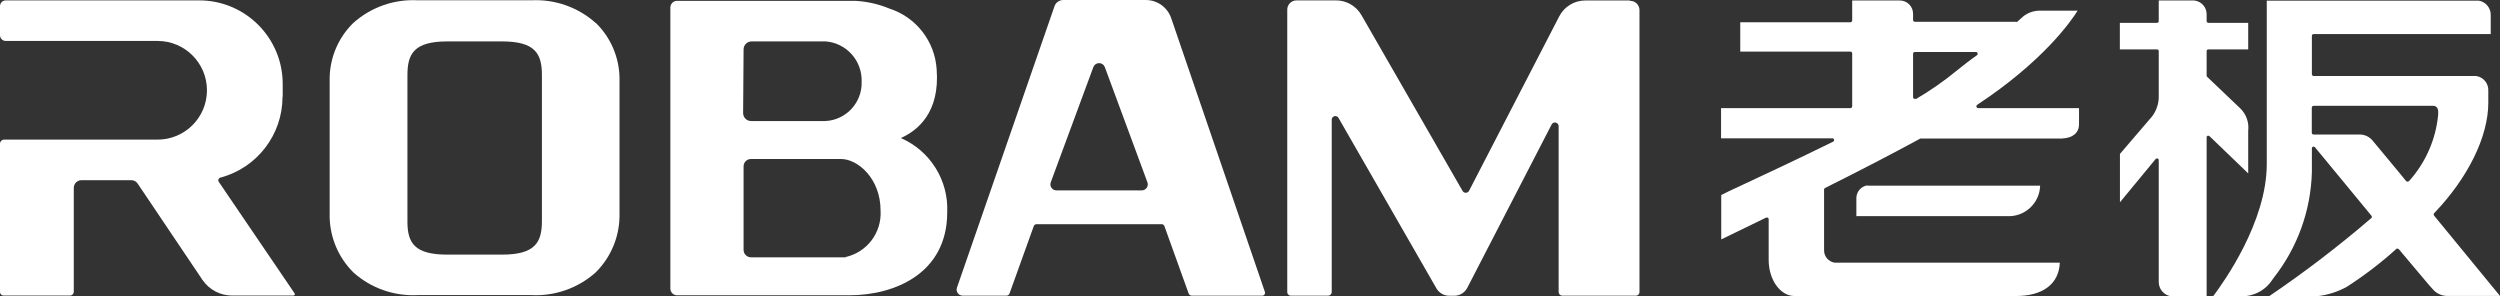 <svg xmlns="http://www.w3.org/2000/svg" xmlns:xlink="http://www.w3.org/1999/xlink" fill="none" version="1.1" width="270" height="32" viewBox="0 0 270 32"><rect x="0" y="0" width="270" height="32" fill="#333333" stroke="none"/><g><g><path d="M213.458,11.54C213.437,11.457,213.469,11.369,213.538,11.319C220.655,6.627,223.672,2.297,224.384,1.154L220.214,1.154C219.483,1.172,218.787,1.47,218.269,1.986L217.858,2.357C217.816,2.372,217.77,2.372,217.728,2.357L206.802,2.357C206.699,2.352,206.617,2.269,206.612,2.166L206.612,1.485C206.612,0.693,205.97,0.051,205.179,0.051L200.037,0.051L200.037,2.216C200.032,2.32,199.949,2.402,199.846,2.407L187.948,2.407L187.948,5.575L199.846,5.575C199.951,5.575,200.037,5.66,200.037,5.765L200.037,11.479C200.037,11.586,199.953,11.675,199.846,11.68L185.874,11.68L185.874,14.938L197.902,14.938C197.988,14.936,198.063,14.994,198.082,15.078C198.102,15.166,198.061,15.256,197.982,15.299C193.902,17.304,190.384,18.938,188.5,19.82L188.199,19.96C186.996,20.522,186.194,20.893,185.894,21.063L185.894,25.855L190.745,23.499L190.825,23.499C190.858,23.489,190.893,23.489,190.925,23.499C190.983,23.537,191.017,23.601,191.016,23.669L191.016,28.07C191.016,30.216,192.269,31.97,193.812,31.97L217.708,31.97C220.645,31.97,222.369,30.657,222.459,28.371L198.162,28.371C197.488,28.28,196.988,27.698,197,27.018L197,20.472C196.998,20.397,197.042,20.33,197.11,20.301C201.119,18.296,204.357,16.612,207.404,14.958L222.72,14.958C223.872,14.898,224.534,14.336,224.534,13.414L224.534,11.68L213.648,11.68C213.561,11.68,213.484,11.623,213.458,11.54ZM206.903,10.667L206.802,10.667L206.702,10.667C206.648,10.627,206.614,10.565,206.612,10.497L206.612,5.805C206.612,5.7,206.697,5.615,206.802,5.615L213.398,5.615C213.481,5.612,213.555,5.665,213.578,5.745C213.607,5.826,213.579,5.917,213.508,5.966C212.746,6.497,212.065,7.038,211.373,7.59C209.968,8.746,208.474,9.789,206.903,10.707" fill="#FFFFFF" fill-opacity="1"/></g><g><path d="M201.671,20.02C201.016,20.124,200.522,20.671,200.488,21.334L200.488,23.339L216.696,23.339C218.625,23.482,220.282,21.984,220.334,20.05L201.671,20.05L201.671,20.02Z" fill="#FFFFFF" fill-opacity="1"/></g><g><path d="M262.883,23.289C262.823,23.212,262.823,23.104,262.883,23.028C266.552,19.208,268.737,14.747,268.737,11.098L268.737,9.815C268.782,9.021,268.211,8.324,267.424,8.211L249.873,8.211C249.766,8.206,249.682,8.118,249.683,8.011L249.683,3.871C249.683,3.765,249.768,3.68,249.873,3.68L268.998,3.68L268.998,1.675C269.035,0.894,268.485,0.207,267.715,0.071L244.811,0.071L244.811,17.725C244.811,23.97,240.16,30.476,239.038,31.97L242.626,31.97C243.75,31.825,244.756,31.2,245.383,30.256L245.543,30.025C248.124,26.753,249.577,22.733,249.683,18.567L249.683,16.021C249.679,15.938,249.733,15.863,249.813,15.84L249.873,15.84C249.932,15.838,249.988,15.864,250.023,15.91L256.108,23.289C256.182,23.36,256.182,23.478,256.108,23.549C252.596,26.567,248.915,29.382,245.082,31.98L250.334,31.98C251.428,31.848,252.486,31.508,253.451,30.978C255.355,29.753,257.155,28.375,258.834,26.857C258.873,26.844,258.915,26.844,258.954,26.857C259.006,26.86,259.054,26.886,259.085,26.928L262.312,30.757L262.723,31.218C263.101,31.667,263.65,31.937,264.237,31.96L270,31.96L262.883,23.289ZM260.157,19.559C260.118,19.6,260.063,19.621,260.007,19.619C259.948,19.622,259.892,19.596,259.856,19.549L259.034,18.547L257.03,16.131L256.278,15.229C255.941,14.794,255.425,14.536,254.875,14.527L249.863,14.527C249.815,14.527,249.768,14.509,249.733,14.477C249.695,14.44,249.673,14.389,249.673,14.336L249.673,11.63C249.672,11.523,249.756,11.435,249.863,11.429L262.793,11.429C263.044,11.429,263.324,11.6,263.324,12.061L263.324,12.382C263.072,15.064,261.957,17.593,260.147,19.589" fill="#FFFFFF" fill-opacity="1"/></g><g><path d="M242.806,14.126C242.912,13.242,242.605,12.358,241.975,11.73L238.376,8.302C238.335,8.267,238.313,8.215,238.316,8.161L238.316,5.525C238.31,5.417,238.399,5.328,238.506,5.334L242.806,5.334L242.806,2.467L238.506,2.467C238.397,2.467,238.31,2.376,238.316,2.267L238.316,1.495C238.294,0.741,237.714,0.122,236.963,0.051L233.144,0.051L233.144,2.267C233.15,2.376,233.063,2.467,232.953,2.467L228.944,2.467L228.944,5.334L232.953,5.334C233.061,5.328,233.15,5.417,233.144,5.525L233.144,10.537C233.122,11.291,232.859,12.019,232.392,12.612L228.954,16.622L228.954,21.845L232.803,17.183C232.84,17.138,232.895,17.112,232.953,17.113L233.024,17.113C233.096,17.145,233.143,17.215,233.144,17.294L233.144,30.426C233.128,31.223,233.716,31.903,234.507,32L238.316,32L238.316,14.828C238.314,14.754,238.358,14.686,238.426,14.657L238.506,14.657C238.557,14.656,238.605,14.678,238.637,14.717L242.807,18.727L242.806,14.126Z" fill="#FFFFFF" fill-opacity="1"/></g><g><path d="M97.267,14.918C99.071,14.126,101.537,12.181,101.156,7.449C100.951,4.443,98.94,1.864,96.074,0.933C94.895,0.442,93.641,0.157,92.366,0.091C91.975,0.091,73.121,0.091,73.121,0.091C72.722,0.091,72.399,0.414,72.399,0.813L72.399,31.168C72.399,31.567,72.722,31.89,73.121,31.89L91.724,31.89C96.605,31.89,102.299,29.544,102.299,22.928C102.454,19.473,100.46,16.282,97.287,14.908M80.307,5.334C80.307,4.858,80.693,4.472,81.169,4.472L89.188,4.472C91.428,4.658,93.129,6.566,93.057,8.813C93.137,11.066,91.39,12.965,89.138,13.073L81.119,13.073C80.643,13.073,80.257,12.687,80.257,12.211L80.307,5.334ZM91.333,27.79L91.183,27.79L81.099,27.79C80.66,27.784,80.307,27.427,80.307,26.988L80.307,17.965C80.307,17.528,80.662,17.173,81.099,17.173L90.842,17.173C92.616,17.173,95.102,19.249,95.102,22.747C95.243,25.119,93.642,27.242,91.323,27.76" fill="#FFFFFF" fill-opacity="1"/></g><g><path d="M30.531,10.447L30.531,9.063C30.531,4.081,26.492,0.041,21.51,0.041L0.621,0.041C0.278,0.041,2.38976e-7,0.319,2.38976e-7,0.663L2.38976e-7,3.8C2.38976e-7,4.144,0.278,4.422,0.621,4.422L17.02,4.422C19.965,4.422,22.352,6.81,22.352,9.755C22.347,12.697,19.961,15.078,17.02,15.078L0.451,15.078C0.202,15.078,2.38976e-7,15.28,0,15.529L0,19.459L0,31.549C0.005,31.755,0.174,31.92,0.381,31.92L7.558,31.92C7.785,31.92,7.969,31.736,7.969,31.509L7.969,20.291C7.969,19.832,8.341,19.459,8.801,19.459L14.183,19.459C14.451,19.458,14.702,19.589,14.855,19.81L21.871,30.236C22.591,31.288,23.783,31.918,25.058,31.92L31.684,31.92C31.743,31.924,31.798,31.893,31.826,31.841C31.855,31.79,31.85,31.726,31.814,31.679L23.635,19.65C23.507,19.473,23.603,19.224,23.816,19.178C27.762,18.125,30.509,14.552,30.511,10.467" fill="#FFFFFF" fill-opacity="1"/></g><g><path d="M126.505,2.006C126.12,0.818,125.018,0.01,123.769,0.001L114.878,0.001C114.423,-0.02,114.012,0.268,113.876,0.703L103.351,31.068C103.206,31.492,103.524,31.933,103.972,31.93L108.693,31.93C108.839,31.932,108.97,31.844,109.024,31.709L111.65,24.411C111.696,24.291,111.812,24.211,111.941,24.211L125.463,24.211C125.592,24.211,125.707,24.291,125.753,24.411L128.379,31.709C128.432,31.841,128.559,31.928,128.7,31.93L136.318,31.93C136.529,31.935,136.679,31.727,136.609,31.529L126.505,2.006ZM123.308,20.562L114.096,20.562C113.64,20.563,113.323,20.107,113.485,19.68L118.085,7.239C118.184,6.985,118.429,6.817,118.702,6.817C118.975,6.817,119.219,6.985,119.318,7.239L123.919,19.68C124.081,20.107,123.764,20.563,123.308,20.562Z" fill="#FFFFFF" fill-opacity="1"/></g><g><path d="M175.991,0.051L171.21,0.051C170.014,0.052,168.92,0.727,168.383,1.795L158.65,20.622C158.495,20.886,158.114,20.886,157.959,20.622L147.043,1.645C146.48,0.653,145.427,0.04,144.287,0.041L140.027,0.041C139.453,0.04,138.996,0.521,139.024,1.094L139.024,31.539C139.019,31.757,139.197,31.936,139.415,31.93L143.425,31.93C143.644,31.935,143.826,31.759,143.826,31.539L143.826,12.933C143.821,12.753,143.94,12.594,144.113,12.547C144.286,12.499,144.469,12.576,144.557,12.732L155.132,31.138C155.413,31.632,155.937,31.938,156.505,31.94L157.067,31.94C157.659,31.94,158.202,31.607,158.47,31.078L167.581,13.434C167.668,13.276,167.85,13.196,168.026,13.238C168.201,13.28,168.327,13.434,168.333,13.615L168.333,31.539C168.333,31.755,168.508,31.93,168.724,31.93L176.672,31.93C176.891,31.936,177.069,31.757,177.063,31.539L177.063,1.094C177.063,0.54,176.614,0.091,176.061,0.091" fill="#FFFFFF" fill-opacity="1"/></g><g><path d="M64.33,2.477C62.427,0.78,59.931,-0.099,57.384,0.031L45.105,0.031C42.558,-0.103,40.061,0.777,38.159,2.477C36.57,4.029,35.653,6.141,35.603,8.362L35.603,8.612L35.603,22.206L35.603,23.058C35.546,25.452,36.482,27.764,38.189,29.444C40.083,31.128,42.564,31.999,45.095,31.87L57.384,31.87C59.931,32,62.427,31.121,64.33,29.424C66.032,27.741,66.964,25.431,66.906,23.038L66.906,8.542L66.906,8.342C66.852,6.128,65.935,4.023,64.35,2.477M58.527,8.121L58.527,23.85C58.527,26.156,57.825,27.499,54.217,27.499L48.303,27.499C44.785,27.499,44.053,26.246,44.003,24.101L44.003,8.121C44.003,5.815,44.704,4.472,48.313,4.472L54.217,4.472C57.825,4.472,58.527,5.815,58.527,8.121Z" fill="#FFFFFF" fill-opacity="1"/></g></g></svg>